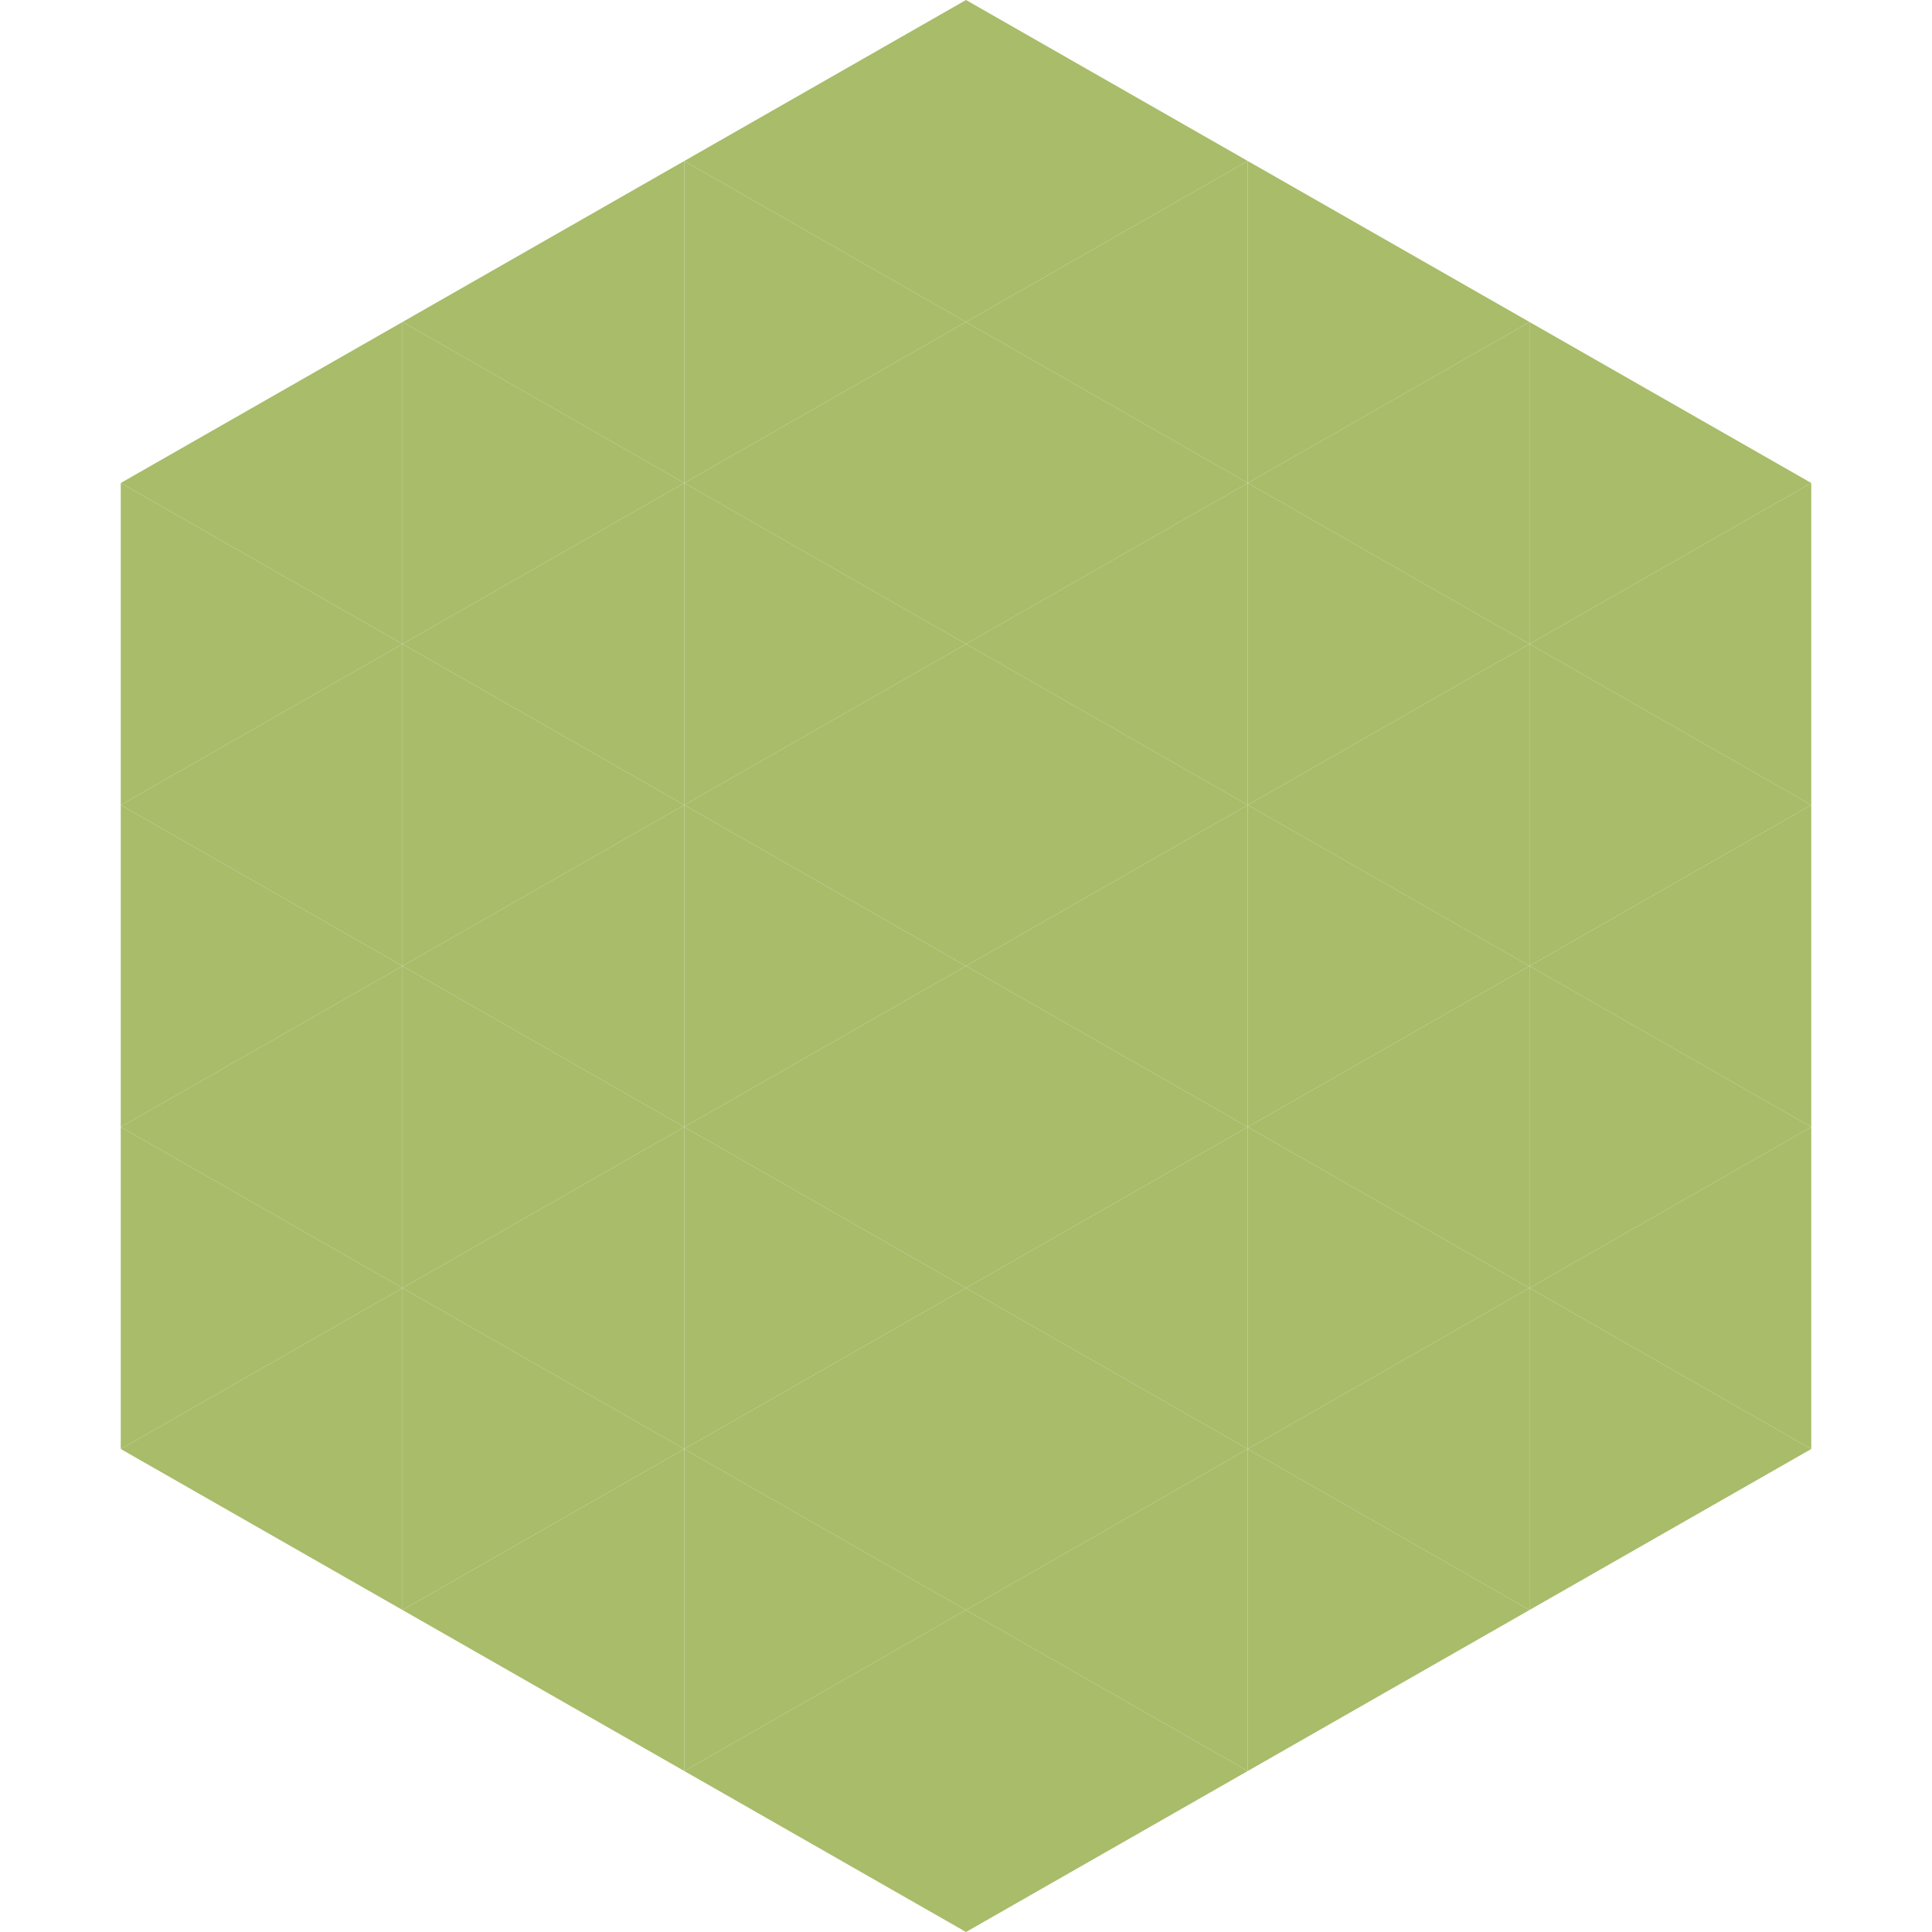 <?xml version="1.0"?>
<!-- Generated by SVGo -->
<svg width="240" height="240"
     xmlns="http://www.w3.org/2000/svg"
     xmlns:xlink="http://www.w3.org/1999/xlink">
<polygon points="50,40 15,60 50,80" style="fill:rgb(168,188,106)" />
<polygon points="190,40 225,60 190,80" style="fill:rgb(168,188,106)" />
<polygon points="15,60 50,80 15,100" style="fill:rgb(168,188,106)" />
<polygon points="225,60 190,80 225,100" style="fill:rgb(168,188,106)" />
<polygon points="50,80 15,100 50,120" style="fill:rgb(168,188,106)" />
<polygon points="190,80 225,100 190,120" style="fill:rgb(168,188,106)" />
<polygon points="15,100 50,120 15,140" style="fill:rgb(168,188,106)" />
<polygon points="225,100 190,120 225,140" style="fill:rgb(168,188,106)" />
<polygon points="50,120 15,140 50,160" style="fill:rgb(168,188,106)" />
<polygon points="190,120 225,140 190,160" style="fill:rgb(168,188,106)" />
<polygon points="15,140 50,160 15,180" style="fill:rgb(168,188,106)" />
<polygon points="225,140 190,160 225,180" style="fill:rgb(168,188,106)" />
<polygon points="50,160 15,180 50,200" style="fill:rgb(168,188,106)" />
<polygon points="190,160 225,180 190,200" style="fill:rgb(168,188,106)" />
<polygon points="15,180 50,200 15,220" style="fill:rgb(255,255,255); fill-opacity:0" />
<polygon points="225,180 190,200 225,220" style="fill:rgb(255,255,255); fill-opacity:0" />
<polygon points="50,0 85,20 50,40" style="fill:rgb(255,255,255); fill-opacity:0" />
<polygon points="190,0 155,20 190,40" style="fill:rgb(255,255,255); fill-opacity:0" />
<polygon points="85,20 50,40 85,60" style="fill:rgb(168,188,106)" />
<polygon points="155,20 190,40 155,60" style="fill:rgb(168,188,106)" />
<polygon points="50,40 85,60 50,80" style="fill:rgb(168,188,106)" />
<polygon points="190,40 155,60 190,80" style="fill:rgb(168,188,106)" />
<polygon points="85,60 50,80 85,100" style="fill:rgb(168,188,106)" />
<polygon points="155,60 190,80 155,100" style="fill:rgb(168,188,106)" />
<polygon points="50,80 85,100 50,120" style="fill:rgb(168,188,106)" />
<polygon points="190,80 155,100 190,120" style="fill:rgb(168,188,106)" />
<polygon points="85,100 50,120 85,140" style="fill:rgb(168,188,106)" />
<polygon points="155,100 190,120 155,140" style="fill:rgb(168,188,106)" />
<polygon points="50,120 85,140 50,160" style="fill:rgb(168,188,106)" />
<polygon points="190,120 155,140 190,160" style="fill:rgb(168,188,106)" />
<polygon points="85,140 50,160 85,180" style="fill:rgb(168,188,106)" />
<polygon points="155,140 190,160 155,180" style="fill:rgb(168,188,106)" />
<polygon points="50,160 85,180 50,200" style="fill:rgb(168,188,106)" />
<polygon points="190,160 155,180 190,200" style="fill:rgb(168,188,106)" />
<polygon points="85,180 50,200 85,220" style="fill:rgb(168,188,106)" />
<polygon points="155,180 190,200 155,220" style="fill:rgb(168,188,106)" />
<polygon points="120,0 85,20 120,40" style="fill:rgb(168,188,106)" />
<polygon points="120,0 155,20 120,40" style="fill:rgb(168,188,106)" />
<polygon points="85,20 120,40 85,60" style="fill:rgb(168,188,106)" />
<polygon points="155,20 120,40 155,60" style="fill:rgb(168,188,106)" />
<polygon points="120,40 85,60 120,80" style="fill:rgb(168,188,106)" />
<polygon points="120,40 155,60 120,80" style="fill:rgb(168,188,106)" />
<polygon points="85,60 120,80 85,100" style="fill:rgb(168,188,106)" />
<polygon points="155,60 120,80 155,100" style="fill:rgb(168,188,106)" />
<polygon points="120,80 85,100 120,120" style="fill:rgb(168,188,106)" />
<polygon points="120,80 155,100 120,120" style="fill:rgb(168,188,106)" />
<polygon points="85,100 120,120 85,140" style="fill:rgb(168,188,106)" />
<polygon points="155,100 120,120 155,140" style="fill:rgb(168,188,106)" />
<polygon points="120,120 85,140 120,160" style="fill:rgb(168,188,106)" />
<polygon points="120,120 155,140 120,160" style="fill:rgb(168,188,106)" />
<polygon points="85,140 120,160 85,180" style="fill:rgb(168,188,106)" />
<polygon points="155,140 120,160 155,180" style="fill:rgb(168,188,106)" />
<polygon points="120,160 85,180 120,200" style="fill:rgb(168,188,106)" />
<polygon points="120,160 155,180 120,200" style="fill:rgb(168,188,106)" />
<polygon points="85,180 120,200 85,220" style="fill:rgb(168,188,106)" />
<polygon points="155,180 120,200 155,220" style="fill:rgb(168,188,106)" />
<polygon points="120,200 85,220 120,240" style="fill:rgb(168,188,106)" />
<polygon points="120,200 155,220 120,240" style="fill:rgb(168,188,106)" />
<polygon points="85,220 120,240 85,260" style="fill:rgb(255,255,255); fill-opacity:0" />
<polygon points="155,220 120,240 155,260" style="fill:rgb(255,255,255); fill-opacity:0" />
</svg>
